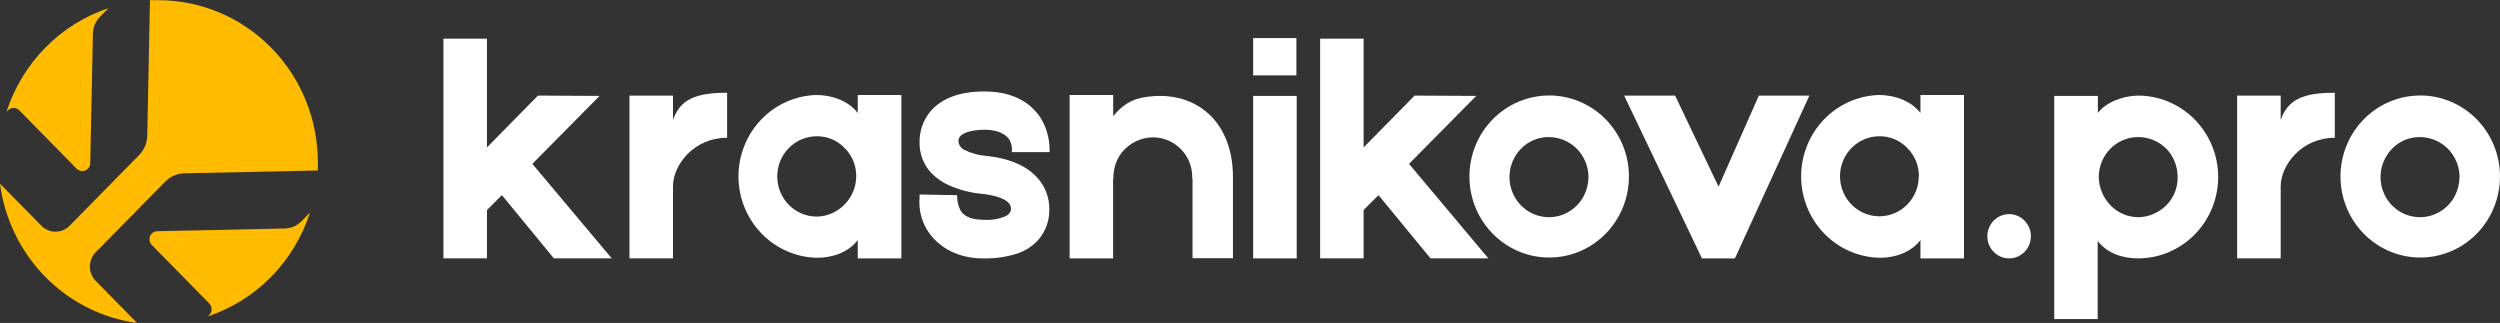 <?xml version="1.0" encoding="UTF-8"?> <svg xmlns="http://www.w3.org/2000/svg" width="209" height="27" viewBox="0 0 209 27" fill="none"><rect x="0" y="0" width="209" height="27" fill="#333333" stroke="none"/><g clip-path="url(#clip0_520_1955)"><path d="M41.958 16.314L40.711 17.558V21.599H37.07V3.234H40.711V12.324L44.975 7.991L50.124 8.018L44.505 13.699L51.141 21.599H46.303L41.958 16.314Z" fill="white"></path><path d="M60.786 7.754V11.518C57.979 11.518 56.262 13.818 56.262 15.563V21.599H52.621V7.991H56.262V10.024C56.859 8.337 58.082 7.754 60.786 7.754Z" fill="white"></path><path d="M75.354 7.941V21.601H71.709V20.069C70.906 21.126 69.552 21.55 68.329 21.55C66.577 21.522 64.906 20.798 63.674 19.533C62.442 18.268 61.746 16.563 61.736 14.784C61.726 13.004 62.403 11.291 63.62 10.012C64.838 8.733 66.501 7.99 68.252 7.941C69.525 7.941 70.919 8.416 71.709 9.446V7.941H75.354ZM71.583 14.717C71.584 14.273 71.496 13.834 71.324 13.426C71.152 13.018 70.899 12.651 70.582 12.345C70.281 12.035 69.92 11.79 69.522 11.627C69.124 11.463 68.698 11.384 68.269 11.393C67.835 11.395 67.405 11.484 67.005 11.654C66.605 11.825 66.242 12.073 65.936 12.386C65.319 13.018 64.974 13.874 64.978 14.764C64.981 15.655 65.333 16.507 65.955 17.134C66.577 17.761 67.419 18.111 68.295 18.108C69.168 18.09 69.998 17.725 70.609 17.092C70.916 16.782 71.159 16.414 71.326 16.009C71.492 15.604 71.579 15.169 71.579 14.73L71.583 14.717Z" fill="white"></path><path d="M79.875 21.177C79.254 20.933 78.687 20.566 78.208 20.096C77.74 19.644 77.377 19.091 77.146 18.478C76.915 17.865 76.823 17.207 76.874 16.553V16.261L79.785 16.312H80.018V16.526C80.036 16.903 80.134 17.271 80.305 17.606C80.619 18.135 81.305 18.375 82.256 18.375C82.869 18.418 83.483 18.319 84.053 18.084C84.466 17.871 84.52 17.606 84.52 17.451C84.52 16.604 83.013 16.312 82.126 16.207C81.232 16.133 80.355 15.919 79.525 15.574C78.878 15.315 78.293 14.918 77.808 14.412C77.197 13.733 76.863 12.844 76.874 11.925C76.853 10.957 77.186 10.016 77.808 9.283C78.745 8.202 80.255 7.646 82.309 7.646C85.013 7.646 86.367 8.863 87.017 9.893C87.487 10.672 87.739 11.567 87.744 12.481V12.718H84.596V12.481C84.6 12.183 84.519 11.89 84.363 11.637C83.999 11.132 83.273 10.845 82.309 10.845C81.215 10.845 80.125 11.132 80.125 11.769C80.129 11.933 80.179 12.092 80.269 12.227C80.358 12.363 80.484 12.47 80.632 12.535C81.209 12.821 81.835 12.991 82.476 13.036C84.453 13.246 85.937 13.907 86.81 14.964C87.401 15.653 87.725 16.537 87.721 17.451C87.753 18.387 87.438 19.301 86.837 20.012C86.348 20.567 85.722 20.978 85.023 21.204C84.122 21.488 83.182 21.621 82.239 21.6C81.431 21.617 80.628 21.474 79.875 21.177Z" fill="white"></path><path d="M103.075 14.812V21.587H99.694V14.906H99.667V14.852C99.679 14.28 99.543 13.715 99.274 13.213C98.986 12.685 98.563 12.246 98.05 11.941C97.537 11.636 96.953 11.478 96.359 11.482C95.866 11.491 95.38 11.608 94.936 11.826C94.492 12.045 94.099 12.358 93.785 12.745C93.32 13.348 93.071 14.096 93.082 14.863V14.906H93.055V21.601H89.421V7.941H93.062V9.71C94.156 8.389 95.142 8.151 96.339 8.046C100.007 7.728 103.075 10.133 103.075 14.812Z" fill="white"></path><path d="M108.379 6.302H104.765V3.182H108.379V6.302ZM108.406 21.601H104.765V8.019H108.406V21.601Z" fill="white"></path><path d="M115.245 16.314L113.998 17.558V21.599H110.363V3.234H113.998V12.324L118.262 7.991L123.413 8.018L117.795 13.699L124.427 21.599H119.589L115.245 16.314Z" fill="white"></path><path d="M136.18 14.756C136.18 16.094 135.79 17.403 135.059 18.516C134.328 19.629 133.289 20.498 132.073 21.012C130.857 21.526 129.518 21.662 128.225 21.404C126.933 21.146 125.745 20.505 124.811 19.561C123.876 18.618 123.238 17.414 122.976 16.103C122.715 14.791 122.841 13.43 123.339 12.191C123.838 10.953 124.687 9.892 125.778 9.142C126.869 8.393 128.155 7.989 129.472 7.981C130.351 7.975 131.222 8.147 132.036 8.485C132.85 8.823 133.589 9.321 134.213 9.951C134.836 10.58 135.331 11.329 135.669 12.154C136.006 12.978 136.18 13.863 136.18 14.756ZM132.799 14.783C132.794 14.34 132.703 13.903 132.532 13.496C132.36 13.089 132.111 12.721 131.799 12.412C131.171 11.8 130.335 11.459 129.465 11.46C129.034 11.457 128.608 11.543 128.21 11.711C127.813 11.879 127.453 12.127 127.151 12.439C126.768 12.83 126.486 13.311 126.33 13.84C126.174 14.368 126.149 14.928 126.256 15.468C126.364 16.009 126.601 16.515 126.947 16.94C127.293 17.365 127.737 17.697 128.239 17.907C128.742 18.116 129.287 18.196 129.827 18.14C130.367 18.084 130.886 17.893 131.336 17.585C131.786 17.277 132.155 16.86 132.409 16.373C132.663 15.885 132.795 15.342 132.793 14.79L132.799 14.783Z" fill="white"></path><path d="M151.264 7.992L145.039 21.601H142.282L135.78 7.992H140.038L143.672 15.604L147.04 7.992H151.264Z" fill="white"></path><path d="M164.191 7.941V21.601H160.55V20.069C159.743 21.126 158.393 21.55 157.169 21.55C155.418 21.522 153.747 20.799 152.514 19.534C151.281 18.27 150.585 16.565 150.575 14.785C150.564 13.006 151.24 11.293 152.458 10.013C153.676 8.734 155.338 7.99 157.089 7.941C158.366 7.941 159.757 8.416 160.55 9.446V7.941H164.191ZM160.42 14.717C160.42 14.273 160.332 13.834 160.16 13.427C159.988 13.019 159.736 12.651 159.42 12.345C159.118 12.035 158.756 11.79 158.358 11.627C157.959 11.463 157.532 11.384 157.103 11.393C156.452 11.396 155.816 11.595 155.276 11.964C154.737 12.334 154.317 12.858 154.07 13.47C153.824 14.082 153.761 14.755 153.891 15.403C154.02 16.051 154.336 16.645 154.798 17.111C155.26 17.577 155.848 17.893 156.487 18.019C157.126 18.145 157.787 18.077 158.388 17.821C158.988 17.566 159.5 17.135 159.86 16.584C160.219 16.032 160.409 15.385 160.407 14.724L160.42 14.717Z" fill="white"></path><path d="M166.142 19.75C166.142 19.259 166.333 18.789 166.675 18.442C167.016 18.095 167.479 17.9 167.962 17.9C168.445 17.901 168.907 18.096 169.248 18.443C169.59 18.79 169.782 19.26 169.783 19.75C169.783 20.241 169.591 20.711 169.249 21.058C168.908 21.405 168.445 21.6 167.962 21.6C167.723 21.6 167.486 21.553 167.265 21.46C167.044 21.367 166.843 21.231 166.674 21.059C166.505 20.887 166.371 20.683 166.279 20.458C166.188 20.234 166.141 19.993 166.142 19.75Z" fill="white"></path><path d="M185.44 14.758C185.448 16.563 184.75 18.298 183.5 19.581C182.25 20.864 180.549 21.591 178.772 21.601C177.521 21.601 176.221 21.231 175.364 20.147V26.675H171.733V8.019H175.381V9.446C176.081 8.521 177.488 8.019 178.715 7.992C180.489 7.987 182.192 8.696 183.453 9.964C184.713 11.232 185.428 12.955 185.44 14.758ZM182.049 14.785C182.05 14.344 181.966 13.908 181.8 13.501C181.635 13.094 181.392 12.724 181.086 12.413C180.458 11.801 179.622 11.46 178.752 11.461C178.318 11.459 177.889 11.545 177.488 11.713C177.087 11.881 176.724 12.128 176.418 12.44C175.803 13.072 175.457 13.923 175.454 14.812C175.477 15.703 175.835 16.552 176.454 17.183C176.761 17.494 177.125 17.74 177.525 17.908C177.926 18.075 178.355 18.16 178.788 18.159C179.666 18.136 180.501 17.772 181.122 17.142C181.426 16.834 181.665 16.465 181.824 16.06C181.983 15.655 182.06 15.221 182.049 14.785Z" fill="white"></path><path d="M195.189 7.754V11.518C192.385 11.518 190.665 13.831 190.665 15.583V21.599H187.024V7.991H190.665V10.024C191.265 8.337 192.485 7.754 195.189 7.754Z" fill="white"></path><path d="M209 14.756C209 16.094 208.61 17.403 207.879 18.516C207.148 19.629 206.109 20.498 204.893 21.012C203.676 21.526 202.338 21.662 201.045 21.404C199.753 21.146 198.565 20.505 197.63 19.561C196.696 18.618 196.058 17.414 195.796 16.103C195.534 14.791 195.661 13.43 196.159 12.191C196.658 10.953 197.506 9.892 198.598 9.142C199.689 8.393 200.974 7.989 202.292 7.981C203.171 7.975 204.042 8.147 204.856 8.485C205.669 8.823 206.409 9.321 207.033 9.951C207.656 10.58 208.151 11.329 208.489 12.154C208.826 12.978 209 13.863 209 14.756ZM205.619 14.783C205.614 14.34 205.523 13.903 205.352 13.496C205.18 13.089 204.931 12.721 204.619 12.412C203.991 11.8 203.155 11.459 202.285 11.46C201.854 11.457 201.428 11.543 201.03 11.711C200.633 11.879 200.272 12.127 199.971 12.439C199.588 12.83 199.306 13.311 199.15 13.84C198.994 14.368 198.969 14.928 199.076 15.468C199.184 16.009 199.421 16.515 199.767 16.94C200.113 17.365 200.557 17.697 201.059 17.907C201.561 18.116 202.107 18.196 202.647 18.14C203.187 18.084 203.705 17.893 204.156 17.585C204.606 17.277 204.975 16.86 205.229 16.373C205.483 15.885 205.615 15.342 205.612 14.79L205.619 14.783Z" fill="white"></path><path d="M0.667 9.22L0.543 9.345C1.198 7.321 2.312 5.482 3.796 3.976C5.279 2.47 7.09 1.339 9.082 0.676L8.356 1.404C7.99 1.775 7.78 2.275 7.769 2.8L7.545 13.64C7.542 13.773 7.501 13.902 7.427 14.01C7.352 14.119 7.248 14.204 7.127 14.253C7.006 14.302 6.874 14.315 6.746 14.288C6.618 14.262 6.501 14.198 6.408 14.105L1.607 9.22C1.482 9.093 1.313 9.023 1.137 9.023C0.961 9.023 0.792 9.093 0.667 9.22Z" fill="#FFBB00"></path><path d="M25.187 18.509L25.917 17.768C25.263 19.795 24.149 21.637 22.665 23.146C21.18 24.654 19.367 25.786 17.371 26.45L17.495 26.325C17.557 26.262 17.606 26.187 17.64 26.105C17.673 26.023 17.69 25.935 17.69 25.846C17.69 25.756 17.673 25.668 17.64 25.586C17.606 25.504 17.557 25.429 17.495 25.366L12.694 20.488C12.6 20.394 12.537 20.275 12.51 20.144C12.483 20.014 12.495 19.878 12.544 19.755C12.593 19.631 12.676 19.525 12.784 19.449C12.892 19.373 13.019 19.332 13.15 19.329L23.82 19.102C24.334 19.09 24.823 18.878 25.187 18.509Z" fill="#FFBB00"></path><path d="M26.574 13.55C26.574 13.787 26.574 14.02 26.574 14.254L15.418 14.488C14.816 14.501 14.242 14.75 13.817 15.182L8.002 21.087C7.69 21.405 7.514 21.836 7.514 22.285C7.514 22.734 7.69 23.165 8.002 23.482L11.46 26.999C8.557 26.606 5.862 25.253 3.791 23.15C1.719 21.046 0.387 18.308 0 15.358L3.461 18.872C3.774 19.189 4.198 19.367 4.64 19.367C5.082 19.367 5.506 19.189 5.818 18.872L7.485 17.178L8.486 16.161L11.643 12.953C12.063 12.518 12.302 11.934 12.31 11.324L12.537 0.016C12.767 0.016 12.997 0.016 13.227 0.016C16.763 0.013 20.155 1.437 22.658 3.975C25.161 6.513 26.569 9.957 26.574 13.55Z" fill="#FFBB00"></path></g><defs><clipPath id="clip0_520_1955"><rect width="209" height="27" fill="white"></rect></clipPath></defs></svg> 